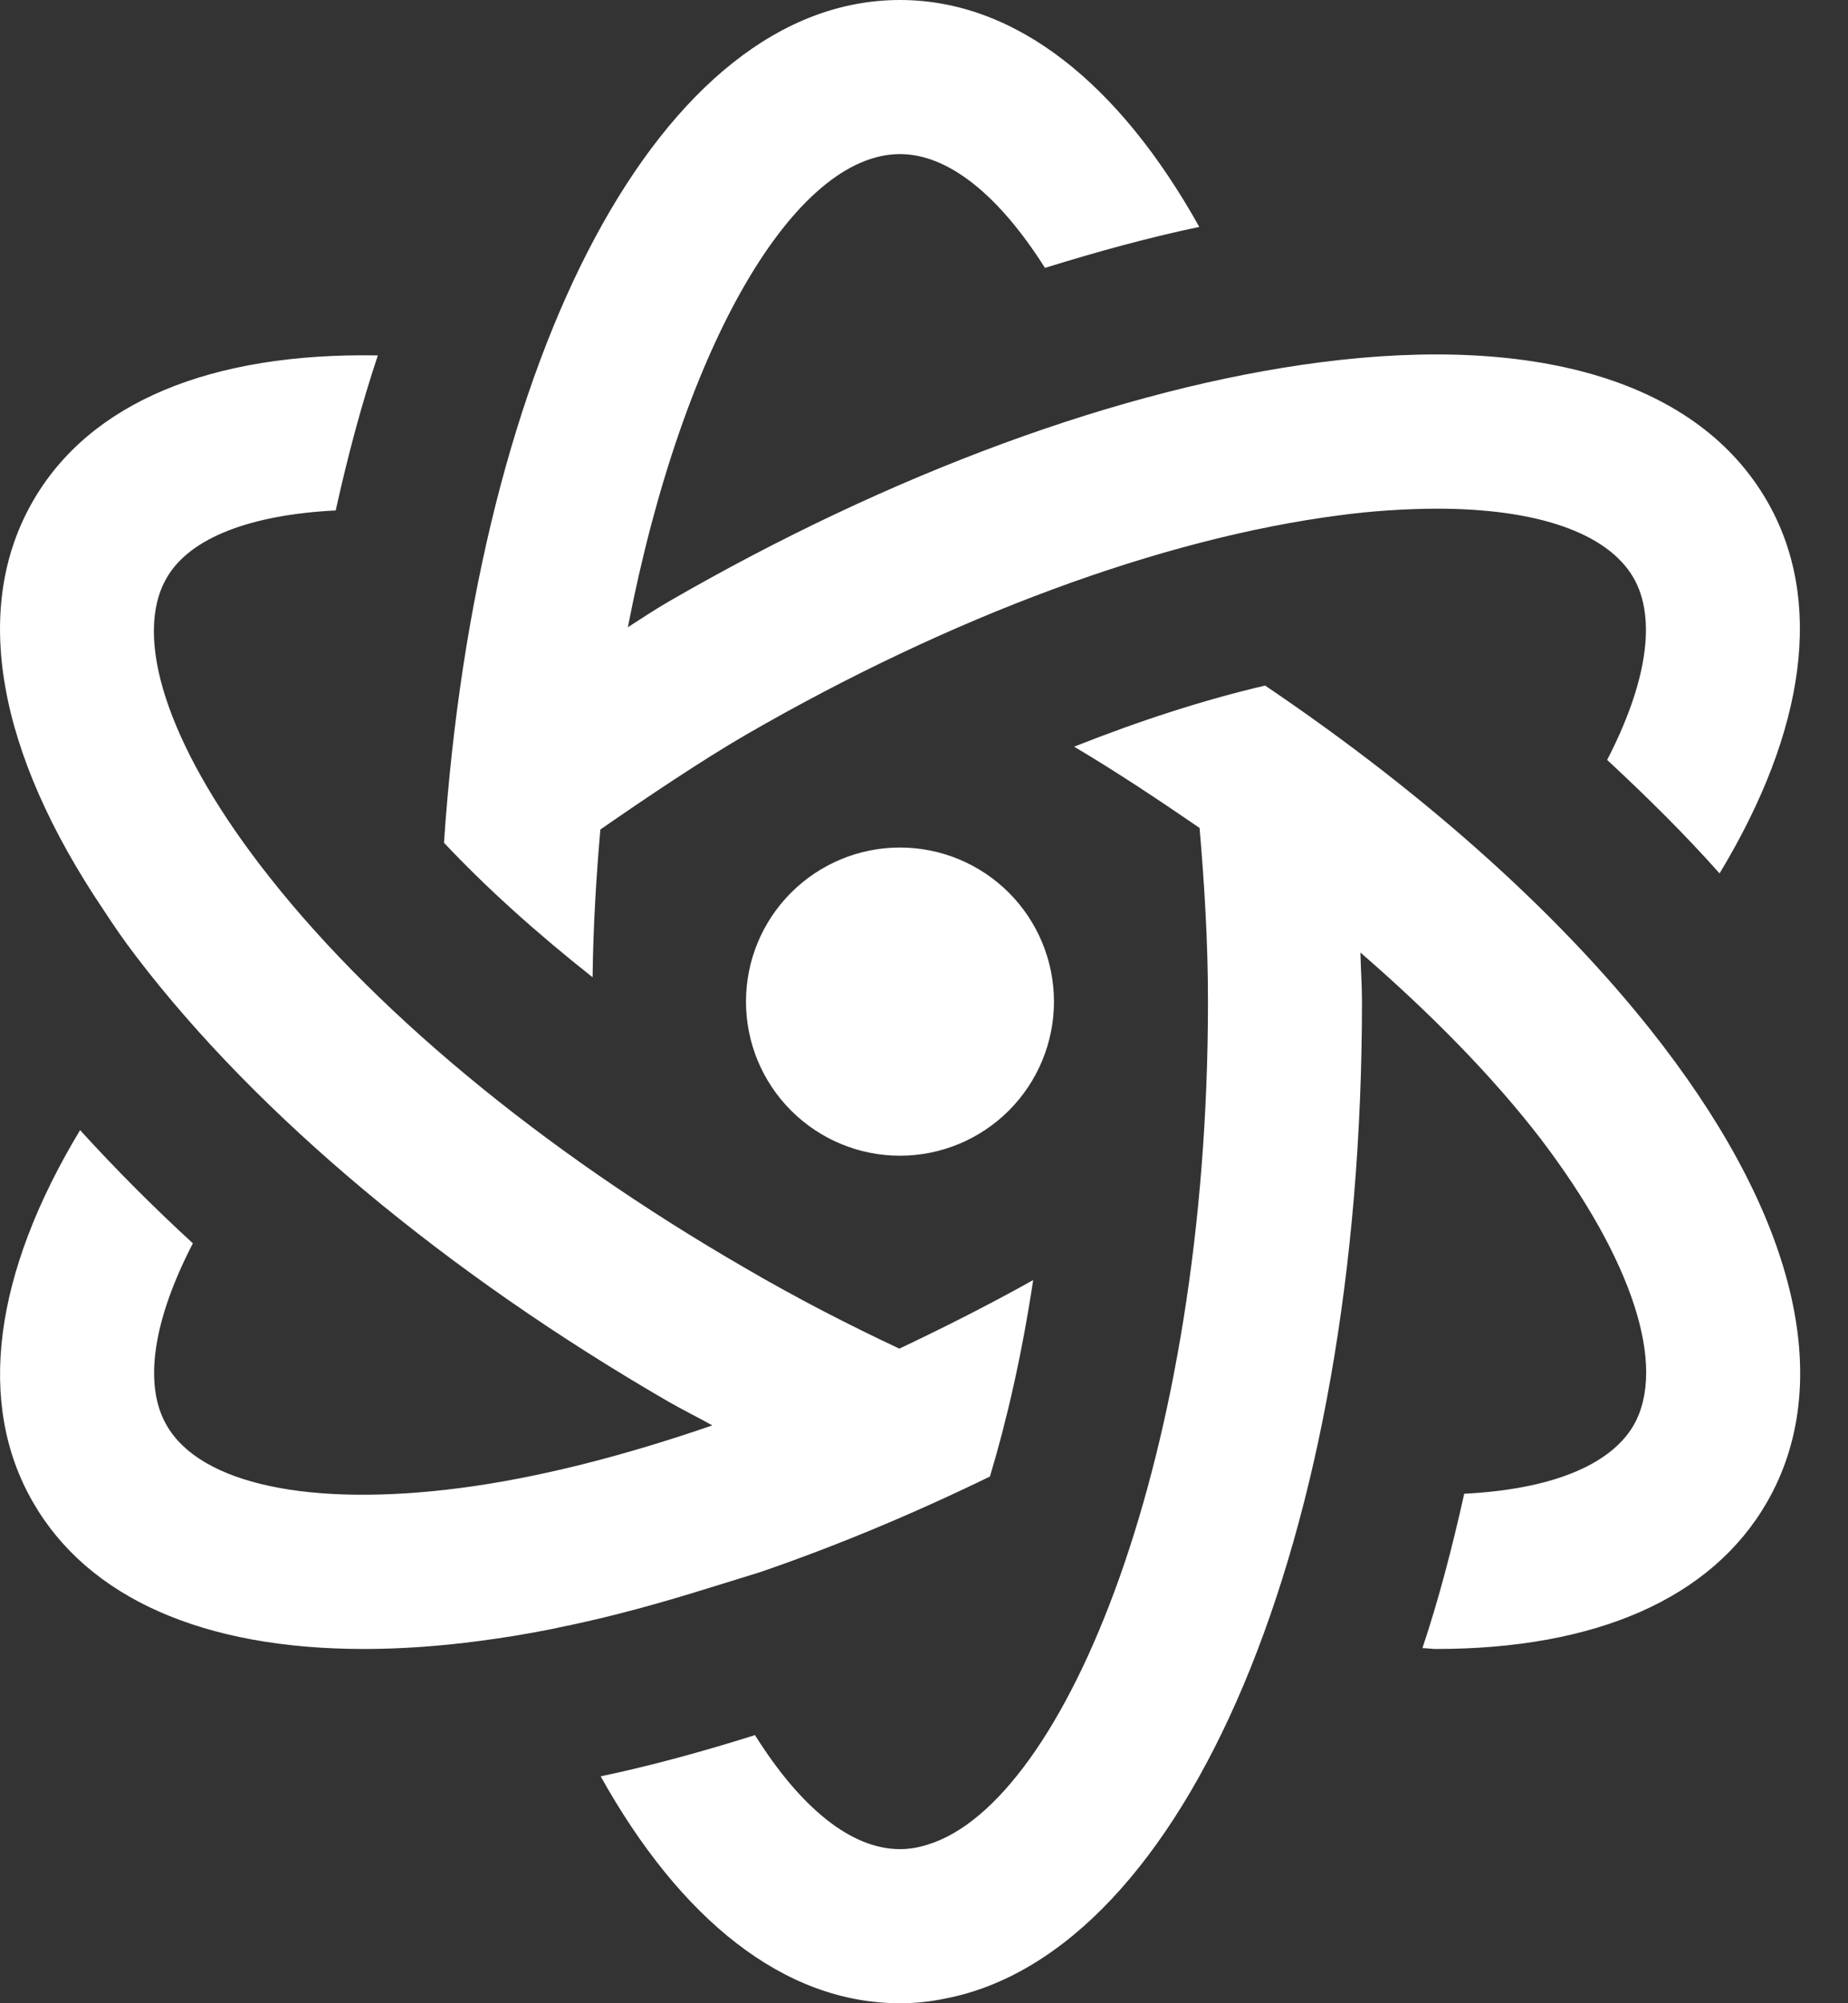 <svg width="24" height="26" viewBox="0 0 24 26" fill="none" xmlns="http://www.w3.org/2000/svg">
<rect x="0" y="0" width="24" height="26" fill="#333333" stroke="none"/>
<path d="M11.688 0C8.594 0 6.196 4.578 5.766 10.938C6.321 11.528 6.973 12.113 7.696 12.684C7.704 12.02 7.743 11.387 7.797 10.766C8.379 10.363 9.11 9.871 9.688 9.536C12.348 8 15.086 6.988 17.395 6.688C17.814 6.632 18.237 6.604 18.661 6.602C19.958 6.602 20.876 6.914 21.215 7.5C21.52 8.031 21.383 8.875 20.872 9.863C21.395 10.348 21.892 10.84 22.332 11.336C23.458 9.473 23.688 7.78 22.947 6.5C22.064 4.973 20.005 4.332 17.142 4.703C14.576 5.035 11.576 6.137 8.689 7.805C8.505 7.91 8.334 8.027 8.154 8.141C8.872 4.44 10.333 2 11.688 2C12.321 2 12.978 2.54 13.571 3.477C14.251 3.266 14.922 3.082 15.575 2.945C14.54 1.09 13.195 0 11.688 0ZM4.907 4.613C2.738 4.574 1.168 5.223 0.43 6.5C-0.374 7.89 -0.039 9.758 1.344 11.809C1.469 12 1.606 12.203 1.778 12.426C3.348 14.48 5.801 16.527 8.688 18.196C8.872 18.301 9.063 18.395 9.251 18.5C8.106 18.895 6.997 19.18 5.977 19.313C4.027 19.566 2.602 19.262 2.165 18.5C1.856 17.969 1.993 17.125 2.505 16.137C1.995 15.669 1.506 15.179 1.04 14.668C-0.082 16.528 -0.312 18.218 0.43 19.5C1.149 20.746 2.649 21.402 4.727 21.402C5.2 21.402 5.707 21.367 6.235 21.297C6.54 21.257 6.845 21.207 7.157 21.145L7.376 21.098C7.391 21.098 7.403 21.094 7.418 21.09C7.95 20.977 8.536 20.82 9.208 20.61L9.868 20.406C10.848 20.07 11.852 19.652 12.856 19.164C13.075 18.437 13.27 17.59 13.418 16.614C12.84 16.937 12.258 17.23 11.68 17.504C11.012 17.191 10.34 16.844 9.688 16.464C7.024 14.926 4.778 13.063 3.368 11.214C2.172 9.648 1.723 8.262 2.165 7.5C2.465 6.977 3.262 6.68 4.36 6.625C4.516 5.918 4.696 5.246 4.907 4.613ZM16.43 8.898C15.641 9.082 14.805 9.352 13.95 9.691C14.516 10.027 15.055 10.387 15.579 10.746C15.641 11.473 15.688 12.215 15.688 13C15.688 18.898 13.833 23.398 12.048 23.941C11.926 23.981 11.801 24 11.688 24C11.055 24 10.398 23.465 9.805 22.52C9.125 22.734 8.454 22.918 7.801 23.055C8.836 24.91 10.181 26 11.688 26C11.888 26 12.078 25.98 12.266 25.941C15.395 25.348 17.688 19.988 17.688 13C17.688 12.785 17.672 12.578 17.668 12.363C18.583 13.156 19.388 13.973 20.012 14.785C21.204 16.352 21.652 17.738 21.215 18.5C20.907 19.027 20.122 19.332 19.016 19.387C18.86 20.086 18.684 20.762 18.473 21.391C18.528 21.391 18.594 21.402 18.649 21.402C20.727 21.402 22.227 20.746 22.946 19.5C23.829 17.973 23.352 15.867 21.598 13.574C20.356 11.949 18.555 10.332 16.43 8.898ZM11.688 11C11.157 11 10.649 11.211 10.274 11.586C9.898 11.961 9.688 12.47 9.688 13C9.688 13.53 9.898 14.039 10.274 14.414C10.649 14.789 11.157 15 11.688 15C12.218 15 12.727 14.789 13.102 14.414C13.477 14.039 13.688 13.53 13.688 13C13.688 12.47 13.477 11.961 13.102 11.586C12.727 11.211 12.218 11 11.688 11Z" fill="white"/>
</svg>
